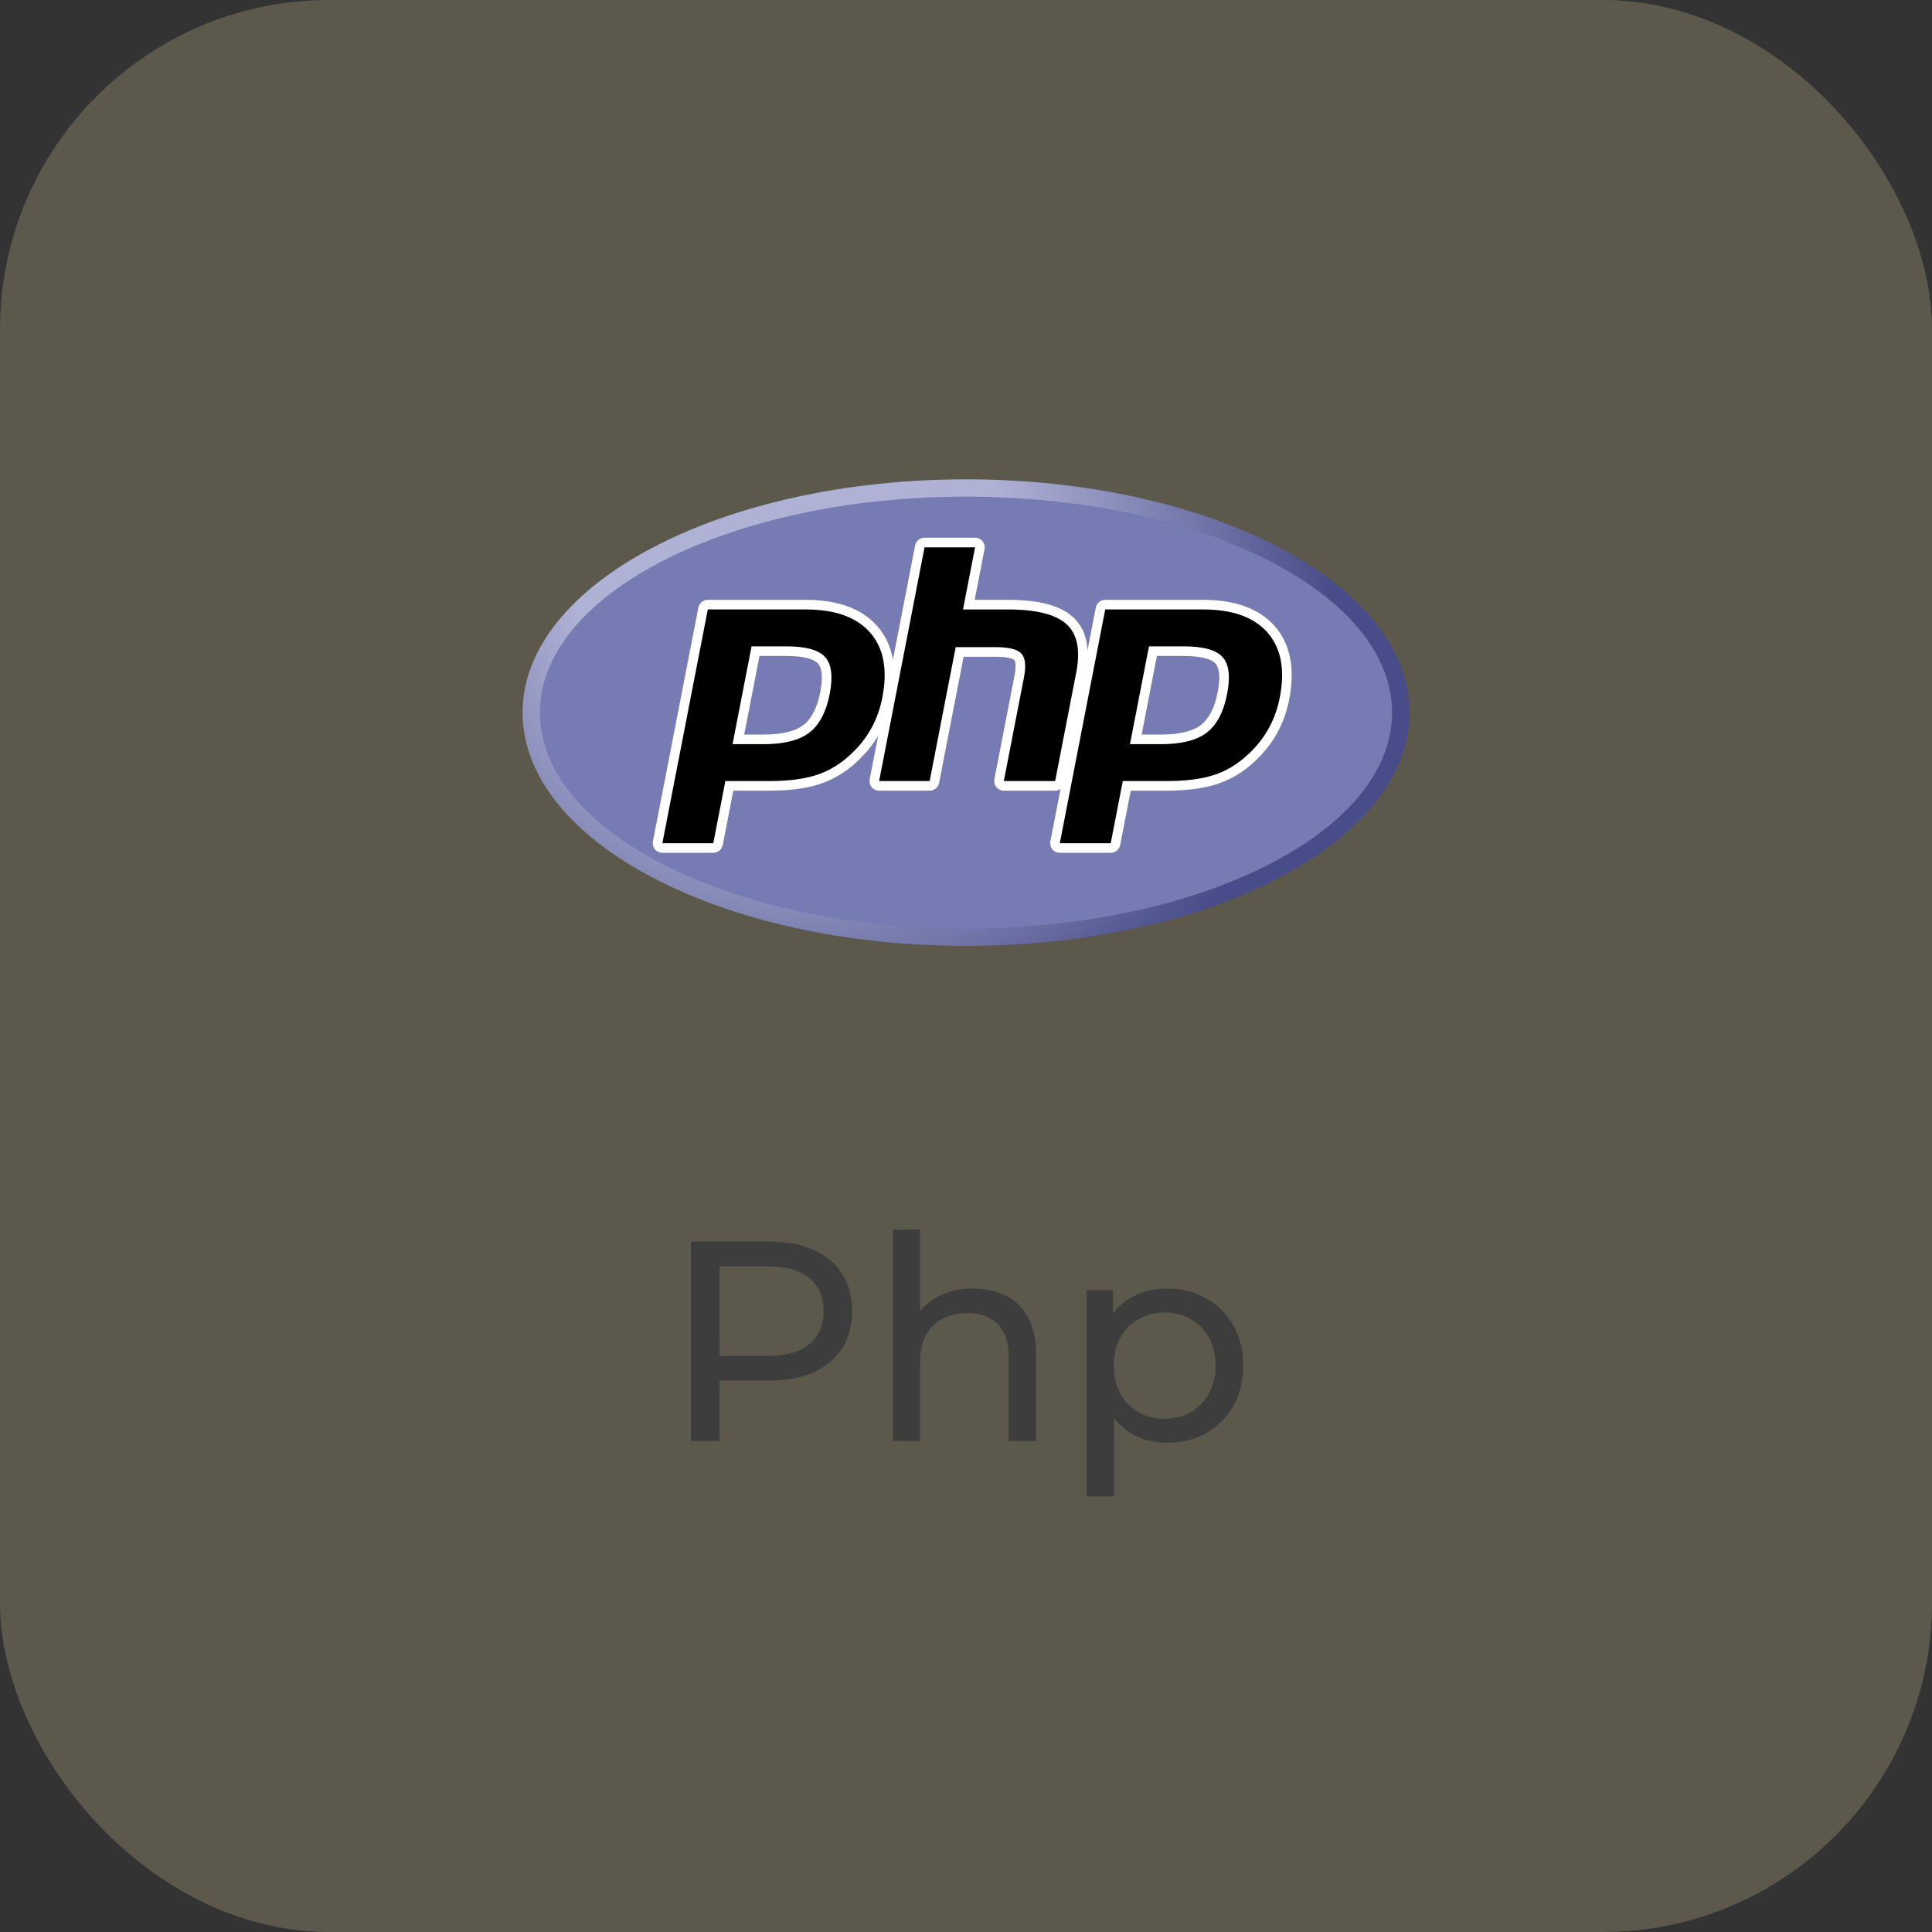 <svg xmlns="http://www.w3.org/2000/svg" width="122" height="122" viewBox="0 0 122 122" fill="none"><rect x="0" y="0" width="122" height="122" fill="#333333" stroke="none"/><rect width="122" height="122" rx="20.795" fill="#FFF2B1" fill-opacity="0.2"></rect><path d="M43.634 91V78.4H48.548C49.652 78.4 50.594 78.574 51.374 78.922C52.154 79.27 52.754 79.774 53.174 80.434C53.594 81.094 53.804 81.88 53.804 82.792C53.804 83.704 53.594 84.49 53.174 85.15C52.754 85.798 52.154 86.302 51.374 86.662C50.594 87.01 49.652 87.184 48.548 87.184H44.624L45.434 86.338V91H43.634ZM45.434 86.518L44.624 85.618H48.494C49.646 85.618 50.516 85.372 51.104 84.88C51.704 84.388 52.004 83.692 52.004 82.792C52.004 81.892 51.704 81.196 51.104 80.704C50.516 80.212 49.646 79.966 48.494 79.966H44.624L45.434 79.066V86.518ZM61.466 81.37C62.246 81.37 62.93 81.52 63.518 81.82C64.118 82.12 64.586 82.576 64.922 83.188C65.258 83.8 65.426 84.574 65.426 85.51V91H63.698V85.708C63.698 84.784 63.47 84.088 63.014 83.62C62.57 83.152 61.94 82.918 61.124 82.918C60.512 82.918 59.978 83.038 59.522 83.278C59.066 83.518 58.712 83.872 58.46 84.34C58.22 84.808 58.1 85.39 58.1 86.086V91H56.372V77.644H58.1V84.034L57.758 83.35C58.07 82.726 58.55 82.24 59.198 81.892C59.846 81.544 60.602 81.37 61.466 81.37ZM73.682 91.108C72.89 91.108 72.164 90.928 71.504 90.568C70.856 90.196 70.334 89.65 69.938 88.93C69.554 88.21 69.362 87.31 69.362 86.23C69.362 85.15 69.548 84.25 69.92 83.53C70.304 82.81 70.82 82.27 71.468 81.91C72.128 81.55 72.866 81.37 73.682 81.37C74.618 81.37 75.446 81.574 76.166 81.982C76.886 82.39 77.456 82.96 77.876 83.692C78.296 84.412 78.506 85.258 78.506 86.23C78.506 87.202 78.296 88.054 77.876 88.786C77.456 89.518 76.886 90.088 76.166 90.496C75.446 90.904 74.618 91.108 73.682 91.108ZM68.624 94.492V81.46H70.28V84.034L70.172 86.248L70.352 88.462V94.492H68.624ZM73.538 89.596C74.15 89.596 74.696 89.458 75.176 89.182C75.668 88.906 76.052 88.516 76.328 88.012C76.616 87.496 76.76 86.902 76.76 86.23C76.76 85.546 76.616 84.958 76.328 84.466C76.052 83.962 75.668 83.572 75.176 83.296C74.696 83.02 74.15 82.882 73.538 82.882C72.938 82.882 72.392 83.02 71.9 83.296C71.42 83.572 71.036 83.962 70.748 84.466C70.472 84.958 70.334 85.546 70.334 86.23C70.334 86.902 70.472 87.496 70.748 88.012C71.036 88.516 71.42 88.906 71.9 89.182C72.392 89.458 72.938 89.596 73.538 89.596Z" fill="#3D3D3D"></path><path d="M33 44.999C33 53.134 45.536 59.728 61 59.728C76.464 59.728 89 53.134 89 44.999C89 36.865 76.464 30.27 61 30.27C45.536 30.27 33 36.865 33 44.999Z" fill="url(#paint0_radial_9055_1168)"></path><path d="M61 58.633C75.86 58.633 87.906 52.528 87.906 44.997C87.906 37.467 75.86 31.362 61 31.362C46.14 31.362 34.094 37.467 34.094 44.997C34.094 52.528 46.14 58.633 61 58.633Z" fill="#777BB3"></path><path d="M48.213 46.688C49.434 46.688 50.347 46.462 50.924 46.018C51.495 45.578 51.889 44.817 52.096 43.754C52.288 42.761 52.215 42.068 51.878 41.694C51.532 41.312 50.787 41.118 49.66 41.118H47.708L46.625 46.688L48.213 46.688ZM41.826 53.549C41.736 53.549 41.649 53.508 41.592 53.438C41.534 53.368 41.511 53.276 41.528 53.187L44.397 38.426C44.425 38.284 44.55 38.181 44.695 38.181H50.878C52.822 38.181 54.268 38.708 55.177 39.749C56.091 40.795 56.373 42.258 56.016 44.096C55.87 44.844 55.62 45.54 55.272 46.163C54.924 46.786 54.464 47.363 53.904 47.877C53.234 48.504 52.476 48.959 51.652 49.227C50.842 49.491 49.801 49.625 48.559 49.625H46.055L45.34 53.303C45.312 53.446 45.187 53.549 45.042 53.549H41.826Z" fill="black"></path><path d="M47.959 41.422H49.661C51.02 41.422 51.493 41.721 51.653 41.898C51.919 42.193 51.969 42.816 51.798 43.698C51.606 44.685 51.25 45.385 50.739 45.778C50.217 46.181 49.367 46.385 48.214 46.385H46.995L47.959 41.422ZM50.879 37.878H44.696C44.405 37.878 44.155 38.084 44.099 38.369L41.23 53.13C41.196 53.308 41.243 53.492 41.358 53.633C41.473 53.773 41.645 53.853 41.827 53.853H45.042C45.333 53.853 45.583 53.647 45.639 53.362L46.306 49.929H48.559C49.834 49.929 50.906 49.79 51.747 49.516C52.612 49.235 53.408 48.759 54.112 48.1C54.695 47.564 55.175 46.963 55.538 46.312C55.902 45.661 56.163 44.935 56.315 44.155C56.691 42.22 56.385 40.671 55.407 39.55C54.437 38.44 52.914 37.878 50.879 37.878ZM46.258 46.992H48.214C49.51 46.992 50.475 46.748 51.11 46.26C51.745 45.771 52.172 44.956 52.395 43.813C52.608 42.716 52.511 41.942 52.104 41.491C51.697 41.04 50.883 40.815 49.661 40.815H47.458L46.258 46.992ZM50.879 38.485C52.739 38.485 54.096 38.974 54.949 39.95C55.802 40.926 56.059 42.289 55.718 44.039C55.578 44.76 55.341 45.419 55.008 46.015C54.674 46.613 54.238 47.159 53.699 47.654C53.057 48.255 52.344 48.684 51.559 48.939C50.774 49.194 49.775 49.322 48.559 49.322H45.805L45.042 53.246H41.827L44.696 38.485H50.879Z" fill="white"></path><path d="M63.389 49.625C63.298 49.625 63.212 49.584 63.154 49.514C63.097 49.444 63.073 49.352 63.09 49.263L64.36 42.732C64.48 42.111 64.45 41.665 64.276 41.477C64.169 41.362 63.848 41.169 62.898 41.169H60.599L59.003 49.379C58.975 49.522 58.85 49.625 58.705 49.625H55.515C55.424 49.625 55.338 49.584 55.28 49.514C55.223 49.444 55.199 49.352 55.217 49.263L58.085 34.502C58.113 34.36 58.238 34.257 58.384 34.257H61.574C61.664 34.257 61.75 34.297 61.808 34.367C61.866 34.437 61.889 34.529 61.872 34.618L61.18 38.181H63.653C65.537 38.181 66.815 38.513 67.559 39.197C68.317 39.894 68.554 41.008 68.263 42.51L66.928 49.379C66.9 49.522 66.775 49.625 66.629 49.625H63.389V49.625Z" fill="black"></path><path d="M61.573 33.954H58.383C58.092 33.954 57.842 34.16 57.787 34.446L54.918 49.206C54.883 49.384 54.93 49.569 55.045 49.709C55.161 49.849 55.333 49.93 55.514 49.93H58.705C58.995 49.93 59.245 49.724 59.301 49.438L60.849 41.473H62.897C63.846 41.473 64.045 41.676 64.053 41.685C64.11 41.746 64.186 42.033 64.061 42.675L62.792 49.206C62.757 49.384 62.804 49.569 62.919 49.709C63.035 49.849 63.207 49.929 63.388 49.929H66.629C66.92 49.929 67.17 49.723 67.226 49.438L68.56 42.569C68.873 40.957 68.606 39.747 67.764 38.974C66.961 38.236 65.616 37.878 63.653 37.878H61.548L62.17 34.677C62.204 34.499 62.158 34.315 62.042 34.175C61.927 34.035 61.755 33.954 61.573 33.954ZM61.573 34.562L60.811 38.486H63.653C65.441 38.486 66.674 38.798 67.353 39.421C68.032 40.045 68.235 41.056 67.964 42.453L66.629 49.322H63.388L64.657 42.791C64.802 42.048 64.749 41.541 64.498 41.271C64.247 41.001 63.714 40.866 62.898 40.866H60.348L58.705 49.322H55.515L58.383 34.562H61.573Z" fill="white"></path><path d="M73.309 46.688C74.531 46.688 75.443 46.462 76.02 46.018C76.591 45.579 76.986 44.817 77.192 43.754C77.385 42.761 77.312 42.068 76.974 41.694C76.629 41.312 75.883 41.118 74.757 41.118H72.805L71.722 46.688L73.309 46.688ZM66.923 53.549C66.832 53.549 66.746 53.508 66.688 53.438C66.63 53.368 66.607 53.276 66.624 53.187L69.493 38.426C69.521 38.284 69.646 38.181 69.791 38.181H75.975C77.918 38.181 79.364 38.708 80.273 39.749C81.187 40.795 81.469 42.258 81.112 44.096C80.967 44.844 80.716 45.54 80.369 46.163C80.02 46.786 79.56 47.363 79 47.877C78.33 48.504 77.572 48.959 76.749 49.227C75.938 49.491 74.897 49.624 73.655 49.624H71.151L70.436 53.303C70.409 53.446 70.284 53.549 70.138 53.549H66.923Z" fill="black"></path><path d="M73.056 41.422H74.758C76.117 41.422 76.589 41.721 76.75 41.898C77.016 42.193 77.066 42.816 76.895 43.697C76.703 44.685 76.346 45.385 75.836 45.778C75.313 46.181 74.463 46.385 73.31 46.385H72.091L73.056 41.422ZM75.975 37.878H69.792C69.501 37.878 69.251 38.084 69.196 38.369L66.327 53.13C66.293 53.308 66.339 53.492 66.454 53.633C66.57 53.773 66.742 53.853 66.924 53.853H70.139C70.43 53.853 70.68 53.647 70.735 53.362L71.403 49.929H73.656C74.93 49.929 76.003 49.79 76.844 49.516C77.709 49.235 78.505 48.759 79.209 48.1C79.792 47.564 80.271 46.963 80.635 46.312C80.999 45.661 81.26 44.935 81.411 44.155C81.788 42.22 81.482 40.67 80.503 39.55C79.534 38.44 78.01 37.878 75.975 37.878ZM71.354 46.992H73.31C74.606 46.992 75.572 46.748 76.207 46.26C76.841 45.771 77.269 44.956 77.491 43.813C77.704 42.716 77.607 41.942 77.201 41.491C76.794 41.04 75.979 40.815 74.758 40.815H72.555L71.354 46.992ZM75.975 38.485C77.836 38.485 79.192 38.974 80.045 39.95C80.898 40.926 81.155 42.289 80.815 44.039C80.675 44.76 80.438 45.419 80.104 46.015C79.77 46.613 79.335 47.159 78.796 47.654C78.154 48.255 77.441 48.684 76.656 48.939C75.871 49.194 74.871 49.322 73.656 49.322H70.902L70.139 53.246H66.924L69.792 38.485H75.975Z" fill="white"></path><defs><radialGradient id="paint0_radial_9055_1168" cx="0" cy="0" r="1" gradientUnits="userSpaceOnUse" gradientTransform="translate(49.821 35.482) scale(45.969 45.969)"><stop stop-color="#AEB2D5"></stop><stop offset="0.3" stop-color="#AEB2D5"></stop><stop offset="0.75" stop-color="#484C89"></stop><stop offset="1" stop-color="#484C89"></stop></radialGradient></defs></svg>